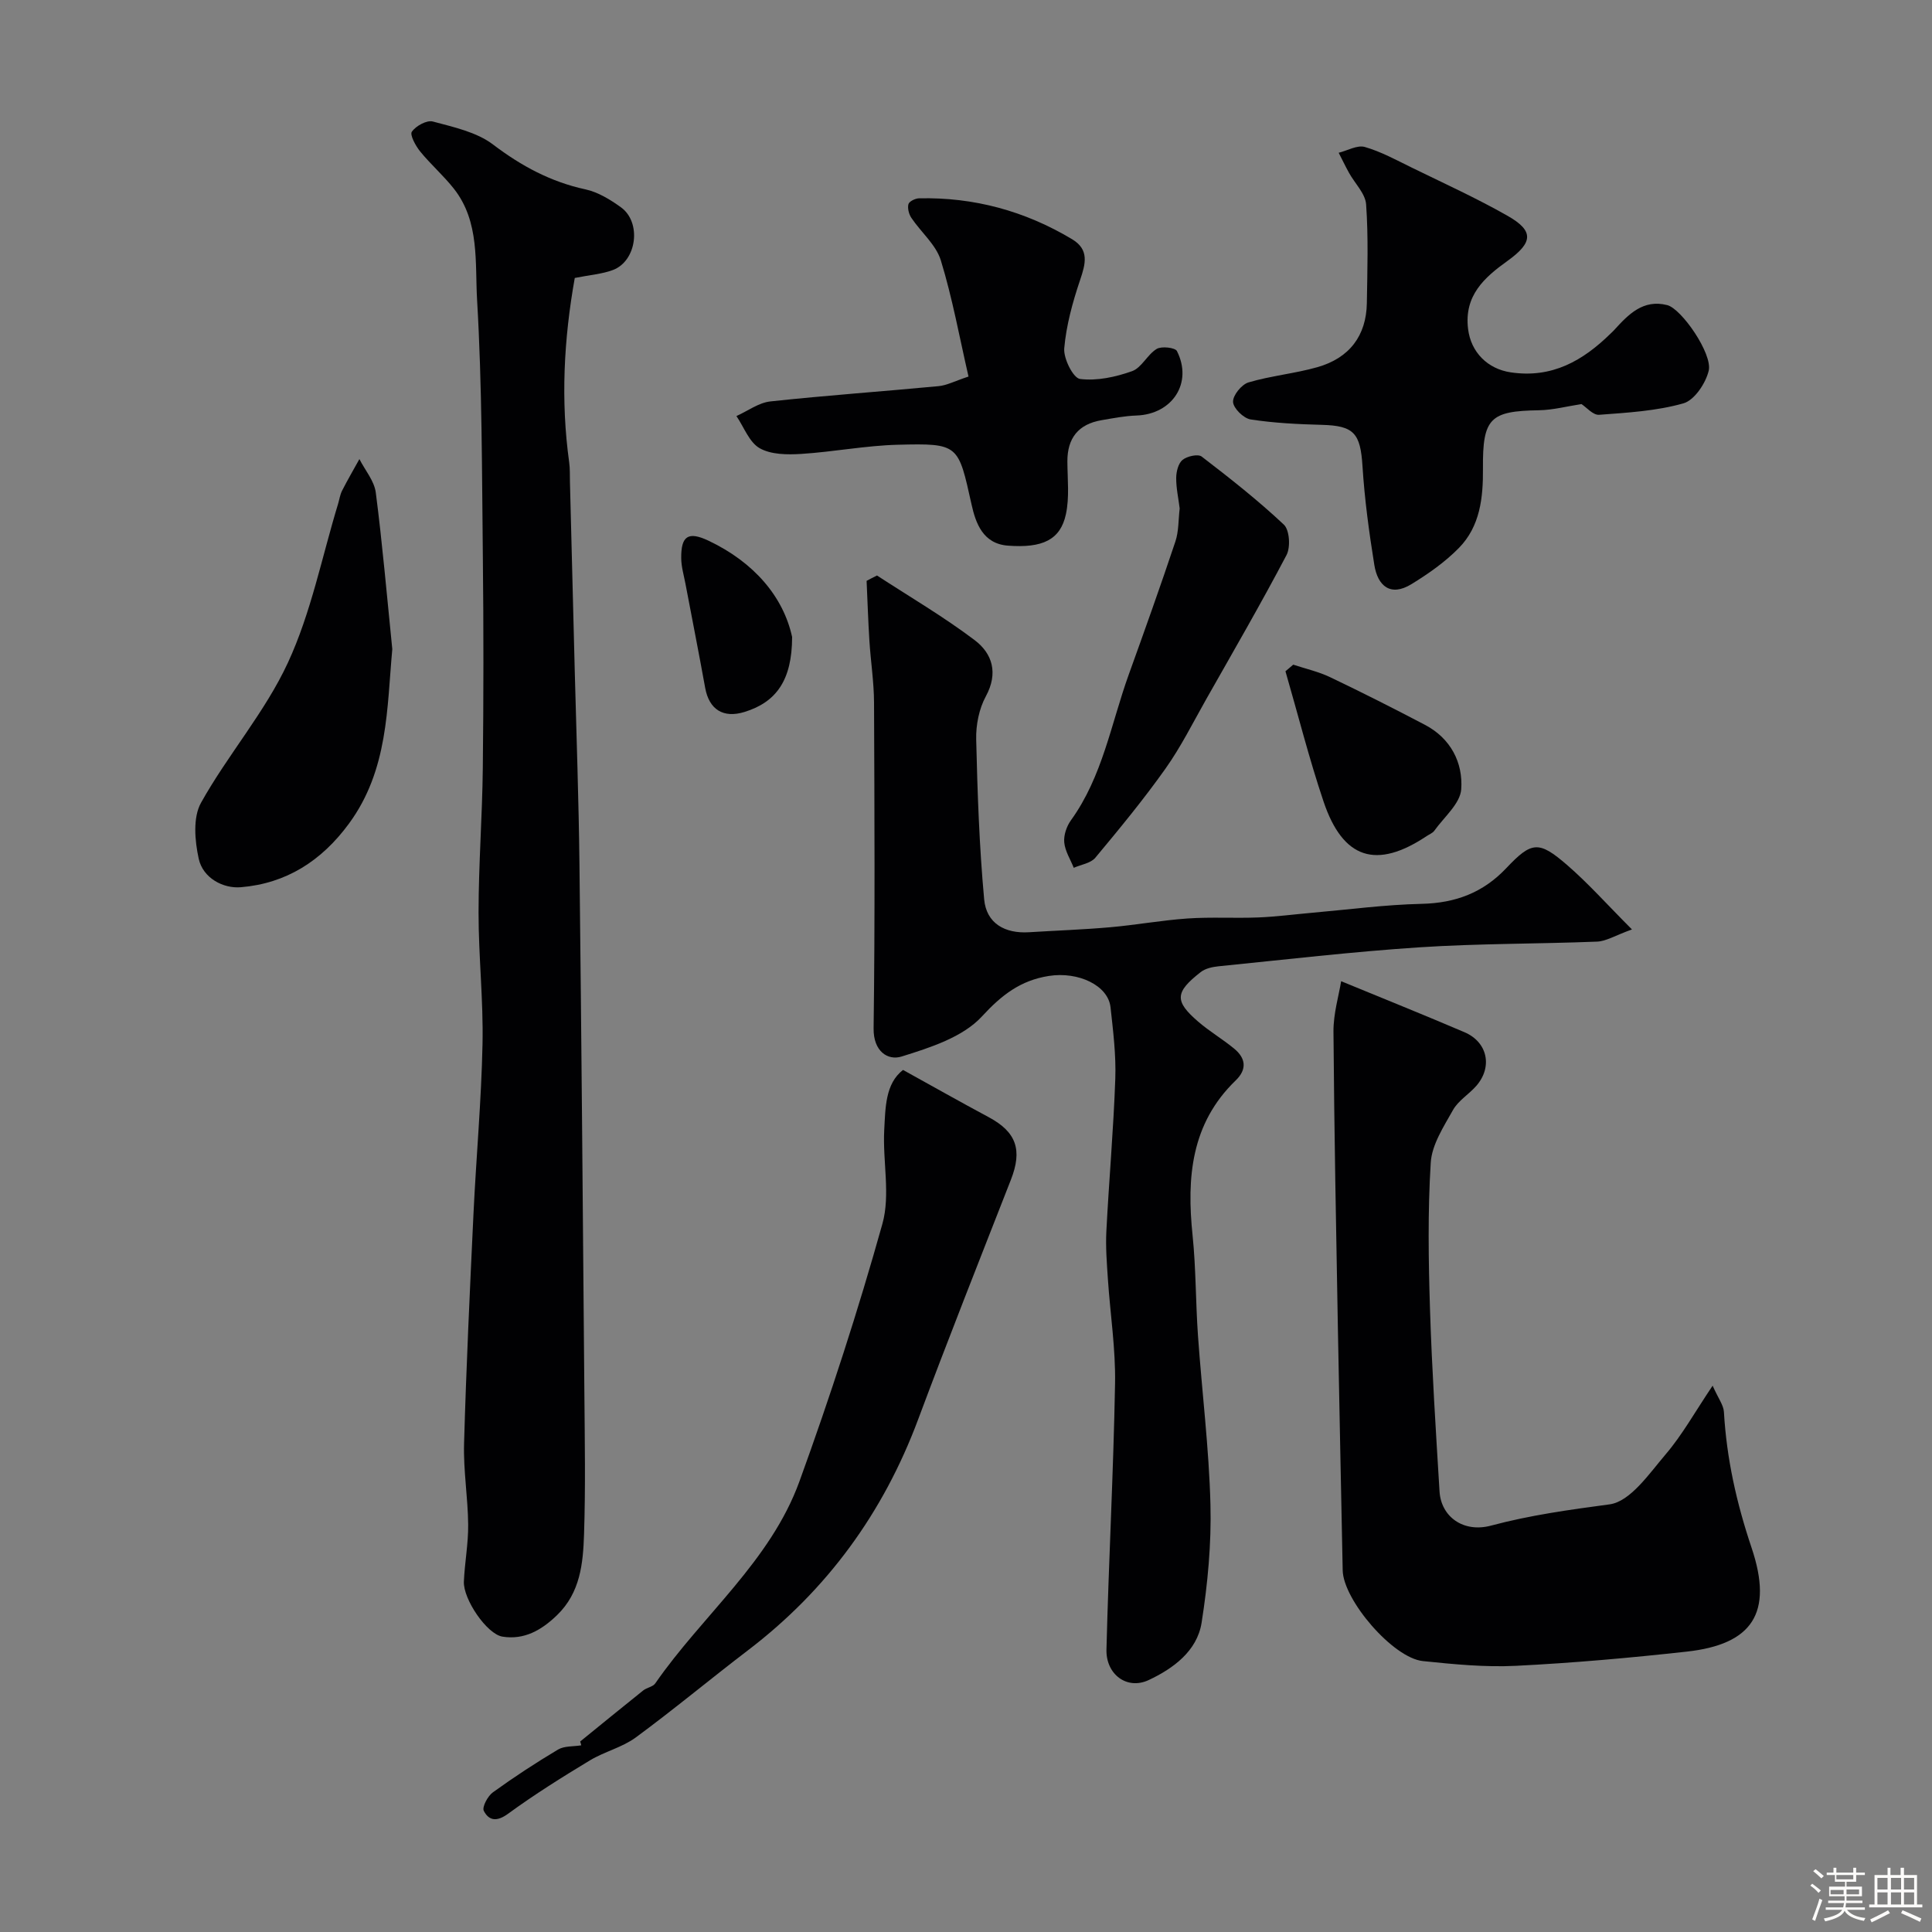 <svg enable-background="new 0 0 400 400" viewBox="0 0 400 400" xmlns="http://www.w3.org/2000/svg"><rect x="0" y="0" width="400" height="400" fill="#808080" stroke="none"/><path d="m374.8 390.4.4-.4c.7.5 1.3 1 1.8 1.4l-.5.5c-.5-.6-1.1-1.1-1.7-1.5zm1 7.3-.6-.3c.5-1.4 1.1-2.8 1.5-4.3.2.1.4.2.6.3-.5 1.3-1 2.8-1.5 4.3zm-.4-10.3.5-.4c.4.3 1 .8 1.7 1.4l-.5.5c-.5-.5-1.1-1-1.7-1.5zm2.5.3h1.7v-1h.6v1h3.5v-1h.6v1h1.8v.5h-1.8v1.4h-2v1h3.2v2h-3.2v.9h3.3v.5h-3.4c0 .3-.1.6-.1.9h4v.5h-3.7c.7.9 1.9 1.5 3.8 1.7-.1.2-.2.4-.3.6-2.1-.4-3.5-1.1-4-2.1-.4 1-1.8 1.7-4 2.2-.1-.2-.2-.4-.3-.6 2.1-.4 3.4-1 3.8-1.8h-3.4v-.5h3.6c.1-.3.1-.6.2-.9h-3.3v-.5h3.4c0-.3 0-.6 0-.9h-3.2v-2h3.3v-1h-2.1v-1.4h-1.7v-.5zm1.1 3.5v1h2.7c0-.3 0-.4 0-.4 0-.1 0-.2 0-.2 0-.1 0-.2 0-.3h-2.7zm1.2-3v.9h3.5v-.9zm4.7 3h-2.6v.6.4h2.6z" fill="#fcfbfa"/><path d="m393.6 386.7h.6v1.5h2.7v6.1h1.1v.6h-11v-.6h1.1v-6.1h2.7v-1.5h.6v1.5h2.1v-1.5zm-2.7 8.8.4.6c-1.2.6-2.5 1.3-3.8 1.9-.1-.2-.2-.4-.3-.6 1.2-.6 2.5-1.2 3.7-1.9zm-2.2-6.7v2.4h2.1v-2.4zm0 3v2.5h2.1v-2.5zm2.8-3v2.4h2.1v-2.4zm0 3v2.5h2.1v-2.5zm6 6.1c-1.4-.7-2.7-1.3-3.9-1.8l.3-.6c1.5.6 2.7 1.2 3.9 1.7zm-1.2-9.1h-2.1v2.4h2.1zm-2.1 3v2.5h2.1v-2.5z" fill="#fcfbfa"/><g fill="#010103"><path d="m119 57.55c-2.26 12.63-2.94 25.37-1.15 38.22.18 1.31.11 2.65.15 3.98.34 13.1.67 26.19 1 39.29.34 13.26.82 26.52.97 39.79.42 36.59.71 73.17 1.02 109.76.08 9.69.25 19.39-.07 29.07-.2 6.02-.76 12.08-5.61 16.76-3.23 3.12-6.81 5.14-11.27 4.43-3.26-.52-8.15-7.77-8-11.39.17-3.94.93-7.87.89-11.8-.05-5.6-1.01-11.21-.85-16.8.45-15.87 1.2-31.73 1.95-47.59.56-11.7 1.63-23.39 1.87-35.1.19-9.09-.83-18.19-.82-27.29.01-9.96.77-19.91.88-29.87.16-14.52.17-29.04.01-43.56-.2-17.76-.15-35.55-1.19-53.27-.46-7.76.58-16.26-4.8-23.1-2.14-2.72-4.8-5.03-6.99-7.72-.94-1.16-2.18-3.44-1.72-4.1.84-1.19 3.1-2.44 4.35-2.1 4.3 1.16 9.05 2.17 12.47 4.77 5.86 4.45 11.94 7.72 19.13 9.28 2.6.56 5.13 2.12 7.34 3.71 4.31 3.11 3.3 11.08-1.63 12.97-2.24.85-4.75 1.02-7.93 1.66z"/><path d="m181.57 119.15c6.78 4.42 13.79 8.52 20.23 13.39 3.66 2.77 4.92 6.81 2.31 11.62-1.41 2.59-2.07 5.94-2 8.92.26 11.05.64 22.12 1.65 33.12.46 4.97 4.28 7.12 9.28 6.81 5.59-.35 11.19-.54 16.77-1.03 5.37-.47 10.7-1.45 16.08-1.82 4.84-.33 9.72-.02 14.57-.21 3.77-.15 7.52-.65 11.29-.98 7.53-.66 15.05-1.67 22.6-1.84 6.99-.16 12.7-2.3 17.52-7.4 5.25-5.56 6.73-5.7 12.58-.64 4.37 3.78 8.24 8.14 13.43 13.34-3.52 1.27-5.34 2.44-7.19 2.52-12.26.49-24.55.38-36.78 1.18-13.9.91-27.76 2.54-41.63 3.93-1.26.13-2.71.44-3.67 1.19-5.41 4.21-5.44 6.04-.54 10.27 2.34 2.02 5.05 3.61 7.44 5.58 2.4 1.97 2.73 4.27.33 6.59-9.26 8.94-10.17 20.13-8.93 32.07.71 6.89.63 13.86 1.12 20.79.82 11.64 2.28 23.26 2.58 34.91.21 8.16-.56 16.43-1.83 24.5-.93 5.89-5.91 9.51-10.96 11.88-4.48 2.1-8.86-1.17-8.74-6.3.46-18.37 1.45-36.72 1.78-55.09.13-7.19-1-14.39-1.48-21.59-.22-3.31-.49-6.64-.32-9.94.54-10.54 1.48-21.06 1.85-31.6.17-4.91-.45-9.88-.99-14.79-.5-4.52-6.68-7.43-12.77-6.47-5.84.92-9.73 3.9-13.86 8.39-3.95 4.29-10.71 6.45-16.62 8.29-2.84.89-5.86-1.05-5.8-5.82.3-22.49.18-44.98.09-67.47-.02-4.26-.69-8.52-.96-12.79-.26-4.13-.39-8.27-.58-12.4.71-.39 1.43-.75 2.15-1.11z"/><path d="m277.67 203.15c8.87 3.65 17.24 7.01 25.54 10.56 4.79 2.05 5.86 7.19 2.44 11.11-1.53 1.75-3.74 3.05-4.83 5.01-1.93 3.44-4.37 7.16-4.6 10.89-.63 10.12-.47 20.32-.15 30.47.4 12.54 1.21 25.06 1.97 37.59.32 5.27 4.96 8.61 10.67 7.08 8.1-2.17 16.27-3.29 24.54-4.4 4.29-.58 8.2-6.36 11.61-10.36 3.44-4.03 6.06-8.77 9.72-14.21 1.18 2.65 2.26 4.02 2.34 5.44.56 9.67 2.6 18.82 5.73 28.13 4.56 13.56.09 20-13.43 21.49-11.75 1.3-23.55 2.35-35.36 2.94-6.39.32-12.87-.32-19.26-.98-6.21-.64-16.5-12.66-16.61-18.8-.32-16.59-.69-33.18-.99-49.77-.37-20.59-.77-41.18-.92-61.77-.02-3.74 1.12-7.49 1.59-10.42z"/><path d="m327.43 83.66c-2.97.45-5.89 1.23-8.82 1.28-10.09.16-11.67 1.61-11.58 12.05.05 6.06-.58 11.98-4.99 16.47-2.86 2.91-6.33 5.35-9.83 7.49-4.33 2.65-6.97.36-7.67-3.98-1.09-6.78-2.02-13.61-2.45-20.45-.43-6.83-1.76-8.39-8.44-8.56-4.92-.13-9.87-.37-14.73-1.12-1.45-.23-3.57-2.31-3.63-3.63-.07-1.34 1.77-3.62 3.21-4.04 4.64-1.38 9.55-1.82 14.21-3.14 6.69-1.89 10.16-6.54 10.28-13.24.11-6.83.33-13.68-.15-20.47-.16-2.25-2.34-4.35-3.55-6.55-.75-1.36-1.42-2.76-2.13-4.14 1.82-.45 3.85-1.65 5.41-1.2 3.37.97 6.53 2.71 9.72 4.27 6.66 3.26 13.42 6.33 19.85 9.99 5.5 3.13 5.25 5.53-.02 9.32-4.8 3.44-9.02 7.17-8.17 14.1.59 4.84 4.06 8.27 8.82 8.98 8.56 1.28 14.96-2.41 20.71-8.05.24-.23.49-.46.71-.7 2.95-3.25 6.01-6.44 10.99-5.17 2.98.76 9.42 10.1 8.59 13.58-.62 2.61-2.97 6.12-5.24 6.76-5.61 1.59-11.6 1.93-17.47 2.37-1.25.08-2.6-1.55-3.63-2.22z"/><path d="m120.12 360.56c4.35-3.53 8.68-7.08 13.05-10.57.75-.6 2.01-.75 2.5-1.47 9.75-14.09 23.83-25.26 29.84-41.8 6.37-17.55 12.15-35.36 17.18-53.33 1.69-6.03.04-12.94.38-19.42.25-4.62.21-9.6 3.89-12.45 6.19 3.42 11.94 6.67 17.76 9.79 5.71 3.07 7 6.77 4.57 12.96-6.46 16.51-13 33-19.2 49.61-7.21 19.31-18.81 35.26-35.2 47.77-7.81 5.96-15.36 12.26-23.27 18.08-2.81 2.06-6.47 2.92-9.49 4.74-5.76 3.48-11.48 7.06-16.9 11.02-2.32 1.7-3.97 1.53-5.06-.56-.41-.78.8-3.07 1.87-3.84 4.36-3.15 8.87-6.11 13.49-8.86 1.31-.78 3.19-.61 4.81-.88-.05-.26-.13-.52-.22-.79z"/><path d="m200.52 77.96c-1.87-8.12-3.33-16.23-5.73-24.05-1-3.25-4.1-5.82-6.1-8.8-.52-.77-.83-2-.61-2.84.16-.58 1.41-1.19 2.19-1.21 11.38-.26 21.95 2.63 31.7 8.47 3.6 2.16 2.79 5.09 1.64 8.48-1.54 4.57-2.85 9.34-3.27 14.1-.18 2.12 1.86 6.17 3.27 6.35 3.49.44 7.36-.4 10.76-1.61 1.99-.7 3.17-3.44 5.11-4.61 1-.61 3.82-.28 4.19.44 3.33 6.59-.93 13.09-8.38 13.35-2.43.08-4.85.56-7.25.97-4.77.82-7.07 3.7-7.05 8.55.02 3.66.45 7.44-.31 10.94-1.15 5.29-4.85 7.02-12.01 6.48-5.18-.4-6.66-4.66-7.52-8.52-2.77-12.43-2.59-12.69-15.26-12.37-6.68.17-13.33 1.48-20.02 1.9-2.88.18-6.25.15-8.6-1.19-2.16-1.24-3.24-4.36-4.8-6.65 2.34-1.05 4.61-2.77 7.03-3.03 11.58-1.25 23.2-2.06 34.8-3.16 1.7-.15 3.35-1.04 6.22-1.99z"/><path d="m81.22 134.4c-1.12 12.1-.79 24.99-8.98 36.13-5.7 7.76-13.02 12.38-22.37 13.16-3.68.31-7.86-1.9-8.73-5.91-.81-3.71-1.23-8.53.48-11.58 5.54-9.93 13.25-18.76 17.99-29 4.79-10.34 7.03-21.86 10.38-32.86.28-.93.41-1.93.85-2.78 1.12-2.2 2.37-4.34 3.57-6.51 1.17 2.3 3.07 4.5 3.39 6.91 1.37 10.57 2.28 21.19 3.42 32.44z"/><path d="m244.24 105.27c-.26-2.12-.74-4.23-.72-6.33.01-1.29.43-3.01 1.32-3.73.94-.76 3.2-1.27 3.96-.68 5.84 4.48 11.65 9.05 17.01 14.09 1.18 1.11 1.41 4.67.55 6.3-5.3 10.08-11.02 19.95-16.64 29.87-2.73 4.82-5.21 9.82-8.4 14.32-4.53 6.39-9.53 12.46-14.55 18.48-.95 1.14-2.95 1.41-4.46 2.08-.7-1.75-1.8-3.46-1.97-5.26-.14-1.48.48-3.32 1.38-4.57 6.55-9.07 8.31-20 11.98-30.19 3.3-9.15 6.57-18.31 9.65-27.53.71-2.12.61-4.52.89-6.85z"/><path d="m267.75 137.61c2.55.85 5.23 1.44 7.63 2.59 6.62 3.16 13.17 6.47 19.66 9.88 5.32 2.79 7.89 7.84 7.49 13.34-.22 2.98-3.56 5.75-5.56 8.56-.35.5-1.05.76-1.59 1.12-10.4 6.94-17.33 4.79-21.35-7.14-2.99-8.87-5.28-17.98-7.89-26.98.53-.45 1.07-.91 1.61-1.37z"/><path d="m164 131.88c-.01 9-3.32 13.5-9.85 15.52-4.4 1.36-7.33-.49-8.15-4.98-1.3-7.19-2.72-14.36-4.08-21.54-.33-1.75-.86-3.51-.88-5.27-.06-4.68 1.45-5.65 5.66-3.66 9.43 4.47 15.49 11.62 17.3 19.93z"/></g></svg>